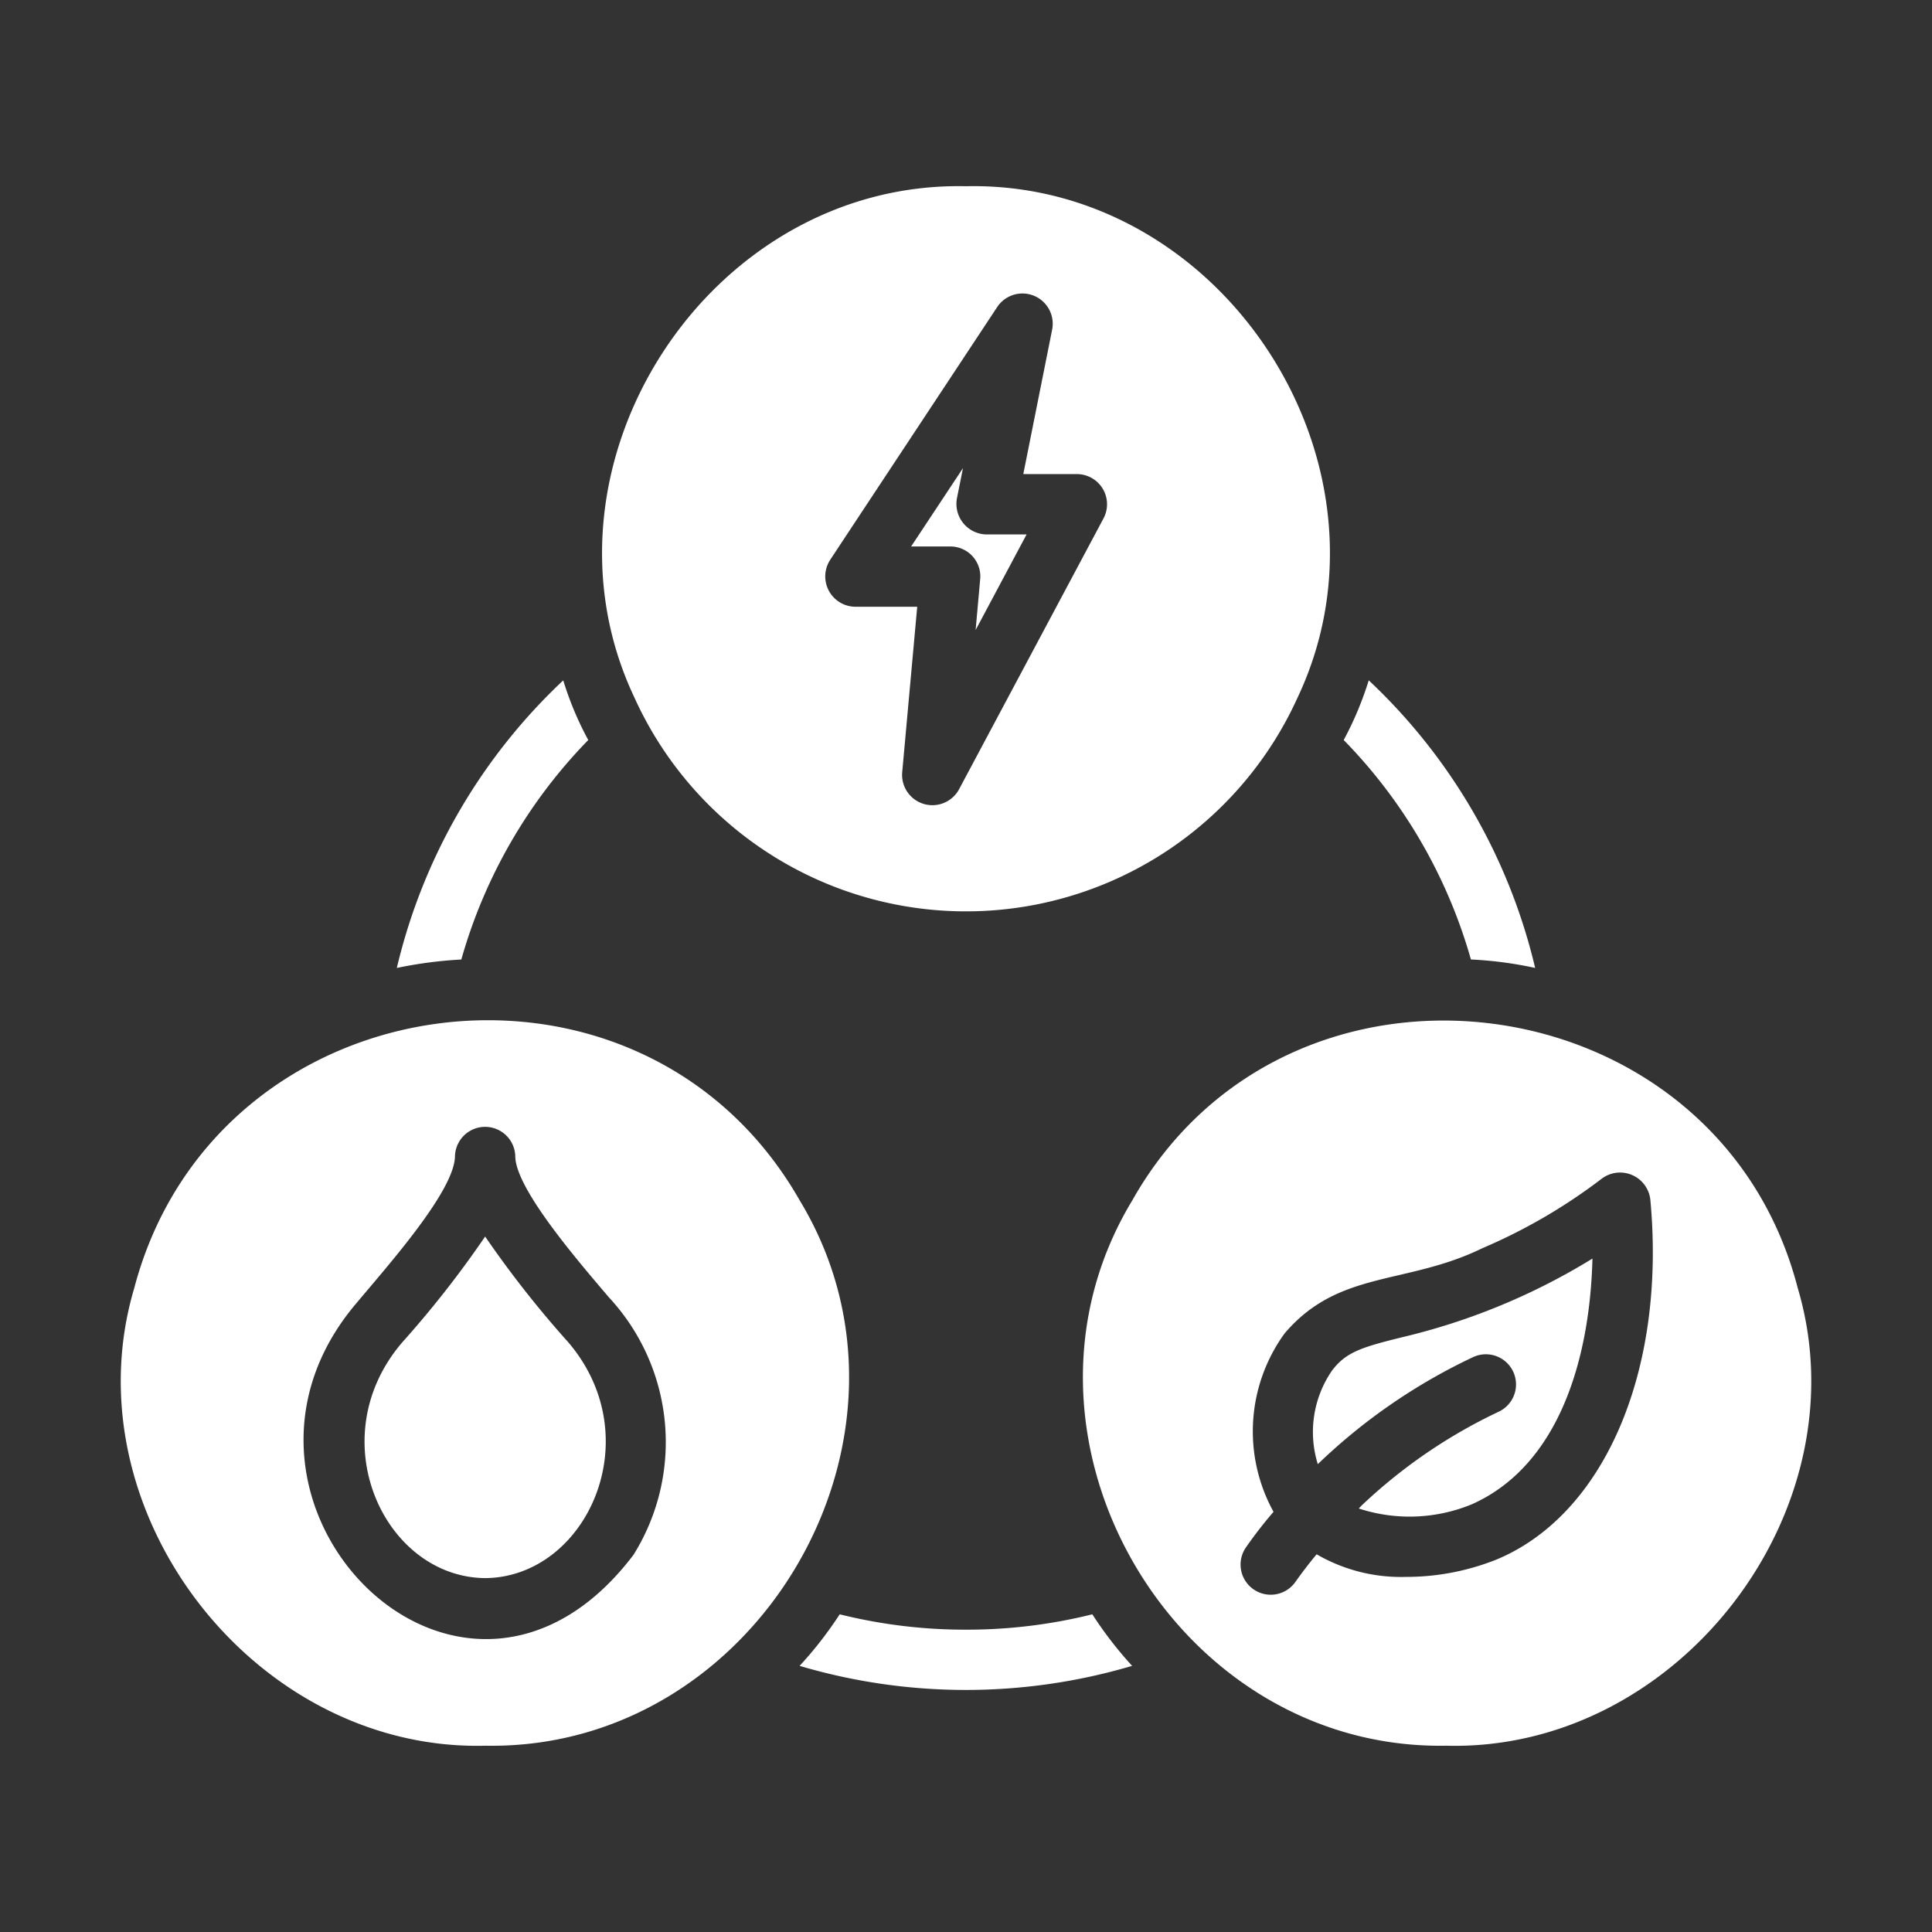 <svg id="glipy" viewBox="0 0 64 64" xmlns="http://www.w3.org/2000/svg"><rect x="0" y="0" width="64" height="64" fill="#333333" stroke="none"/><path fill="white" d="m19.487 24.515a10.724 10.724 0 0 1 -.829-1.977 19.089 19.089 0 0 0 -5.513 9.527 14.075 14.075 0 0 1 2.137-.28 17.06 17.06 0 0 1 4.204-7.27z"/><path fill="white" d="m32 53.985a17.209 17.209 0 0 1 -4.184-.509 12.744 12.744 0 0 1 -1.328 1.708 19.41 19.41 0 0 0 11.015 0 12.804 12.804 0 0 1 -1.318-1.708 17.208 17.208 0 0 1 -4.184.509z"/><path fill="white" d="m50.854 32.064a19.088 19.088 0 0 0 -5.513-9.527 11.02 11.02 0 0 1 -.829 1.977 17.037 17.037 0 0 1 4.214 7.27 12.789 12.789 0 0 1 2.127.28z"/><path fill="white" d="m42.985 23.106c3.633-7.688-2.463-17.124-10.985-16.937-8.52-.187-14.62 9.249-10.985 16.937a12.059 12.059 0 0 0 21.97-0zm-15.489-4.554 5.543-8.389a1.003 1.003 0 0 1 1.818.739l-.959 4.803h1.778a.999.999 0 0 1 .879 1.468l-4.793 8.988a1.004 1.004 0 0 1 -1.877-.559l.499-5.503h-2.057a1.004 1.004 0 0 1 -.829-1.548z"/><path fill="white" d="m26.497 39.774c-5.261-9.245-19.345-7.37-22.05 2.896-2.188 7.367 3.97 15.363 11.644 15.159 9.046.158 15.101-10.288 10.406-18.055zm-5.513 11.734c-5.684 7.492-14.768-1.767-9.177-8.339 1.094-1.307 3.253-3.731 3.265-4.873a.999.999 0 0 1 1.997 0c0 1.059 2.017 3.405 3.096 4.674a7.048 7.048 0 0 1 .819 8.538z"/><path fill="white" d="m59.553 42.67c-2.648-10.242-16.85-12.134-22.05-2.896-4.695 7.769 1.359 18.214 10.406 18.055 7.673.202 13.834-7.792 11.644-15.159zm-10.046 9.018a8.069 8.069 0 0 1 -2.946.549 5.563 5.563 0 0 1 -2.946-.749c-.25.3-.479.599-.699.909a.999.999 0 1 1 -1.628-1.158 14.357 14.357 0 0 1 .899-1.158 5.524 5.524 0 0 1 .369-5.912c1.797-2.111 4.028-1.586 6.561-2.826a18.334 18.334 0 0 0 3.955-2.307 1.009 1.009 0 0 1 1.598.709c.529 5.682-1.538 10.486-5.163 11.944z"/><path fill="white" d="m32.469 19.192-.15 1.678 1.688-3.166h-1.328a1.012 1.012 0 0 1 -.979-1.198l.2-.999-1.718 2.596h1.298a.99.99 0 0 1 .989 1.089z"/><path fill="white" d="m16.071 40.962a33.913 33.913 0 0 1 -2.746 3.505c-2.735 3.19-.598 7.788 2.756 7.81 3.339-.035 5.462-4.624 2.746-7.81a34.267 34.267 0 0 1 -2.756-3.505z"/><path fill="white" d="m44.143 45.376a3.588 3.588 0 0 0 -.489 3.126 19.216 19.216 0 0 1 5.143-3.545.998.998 0 1 1 .849 1.808 17.376 17.376 0 0 0 -4.314 2.896c-.11.1-.22.2-.32.31a5.403 5.403 0 0 0 3.745-.14c2.905-1.295 3.913-4.851 3.995-8.139a21.44 21.44 0 0 1 -6.311 2.607c-1.288.32-1.838.479-2.297 1.079z"/></svg>